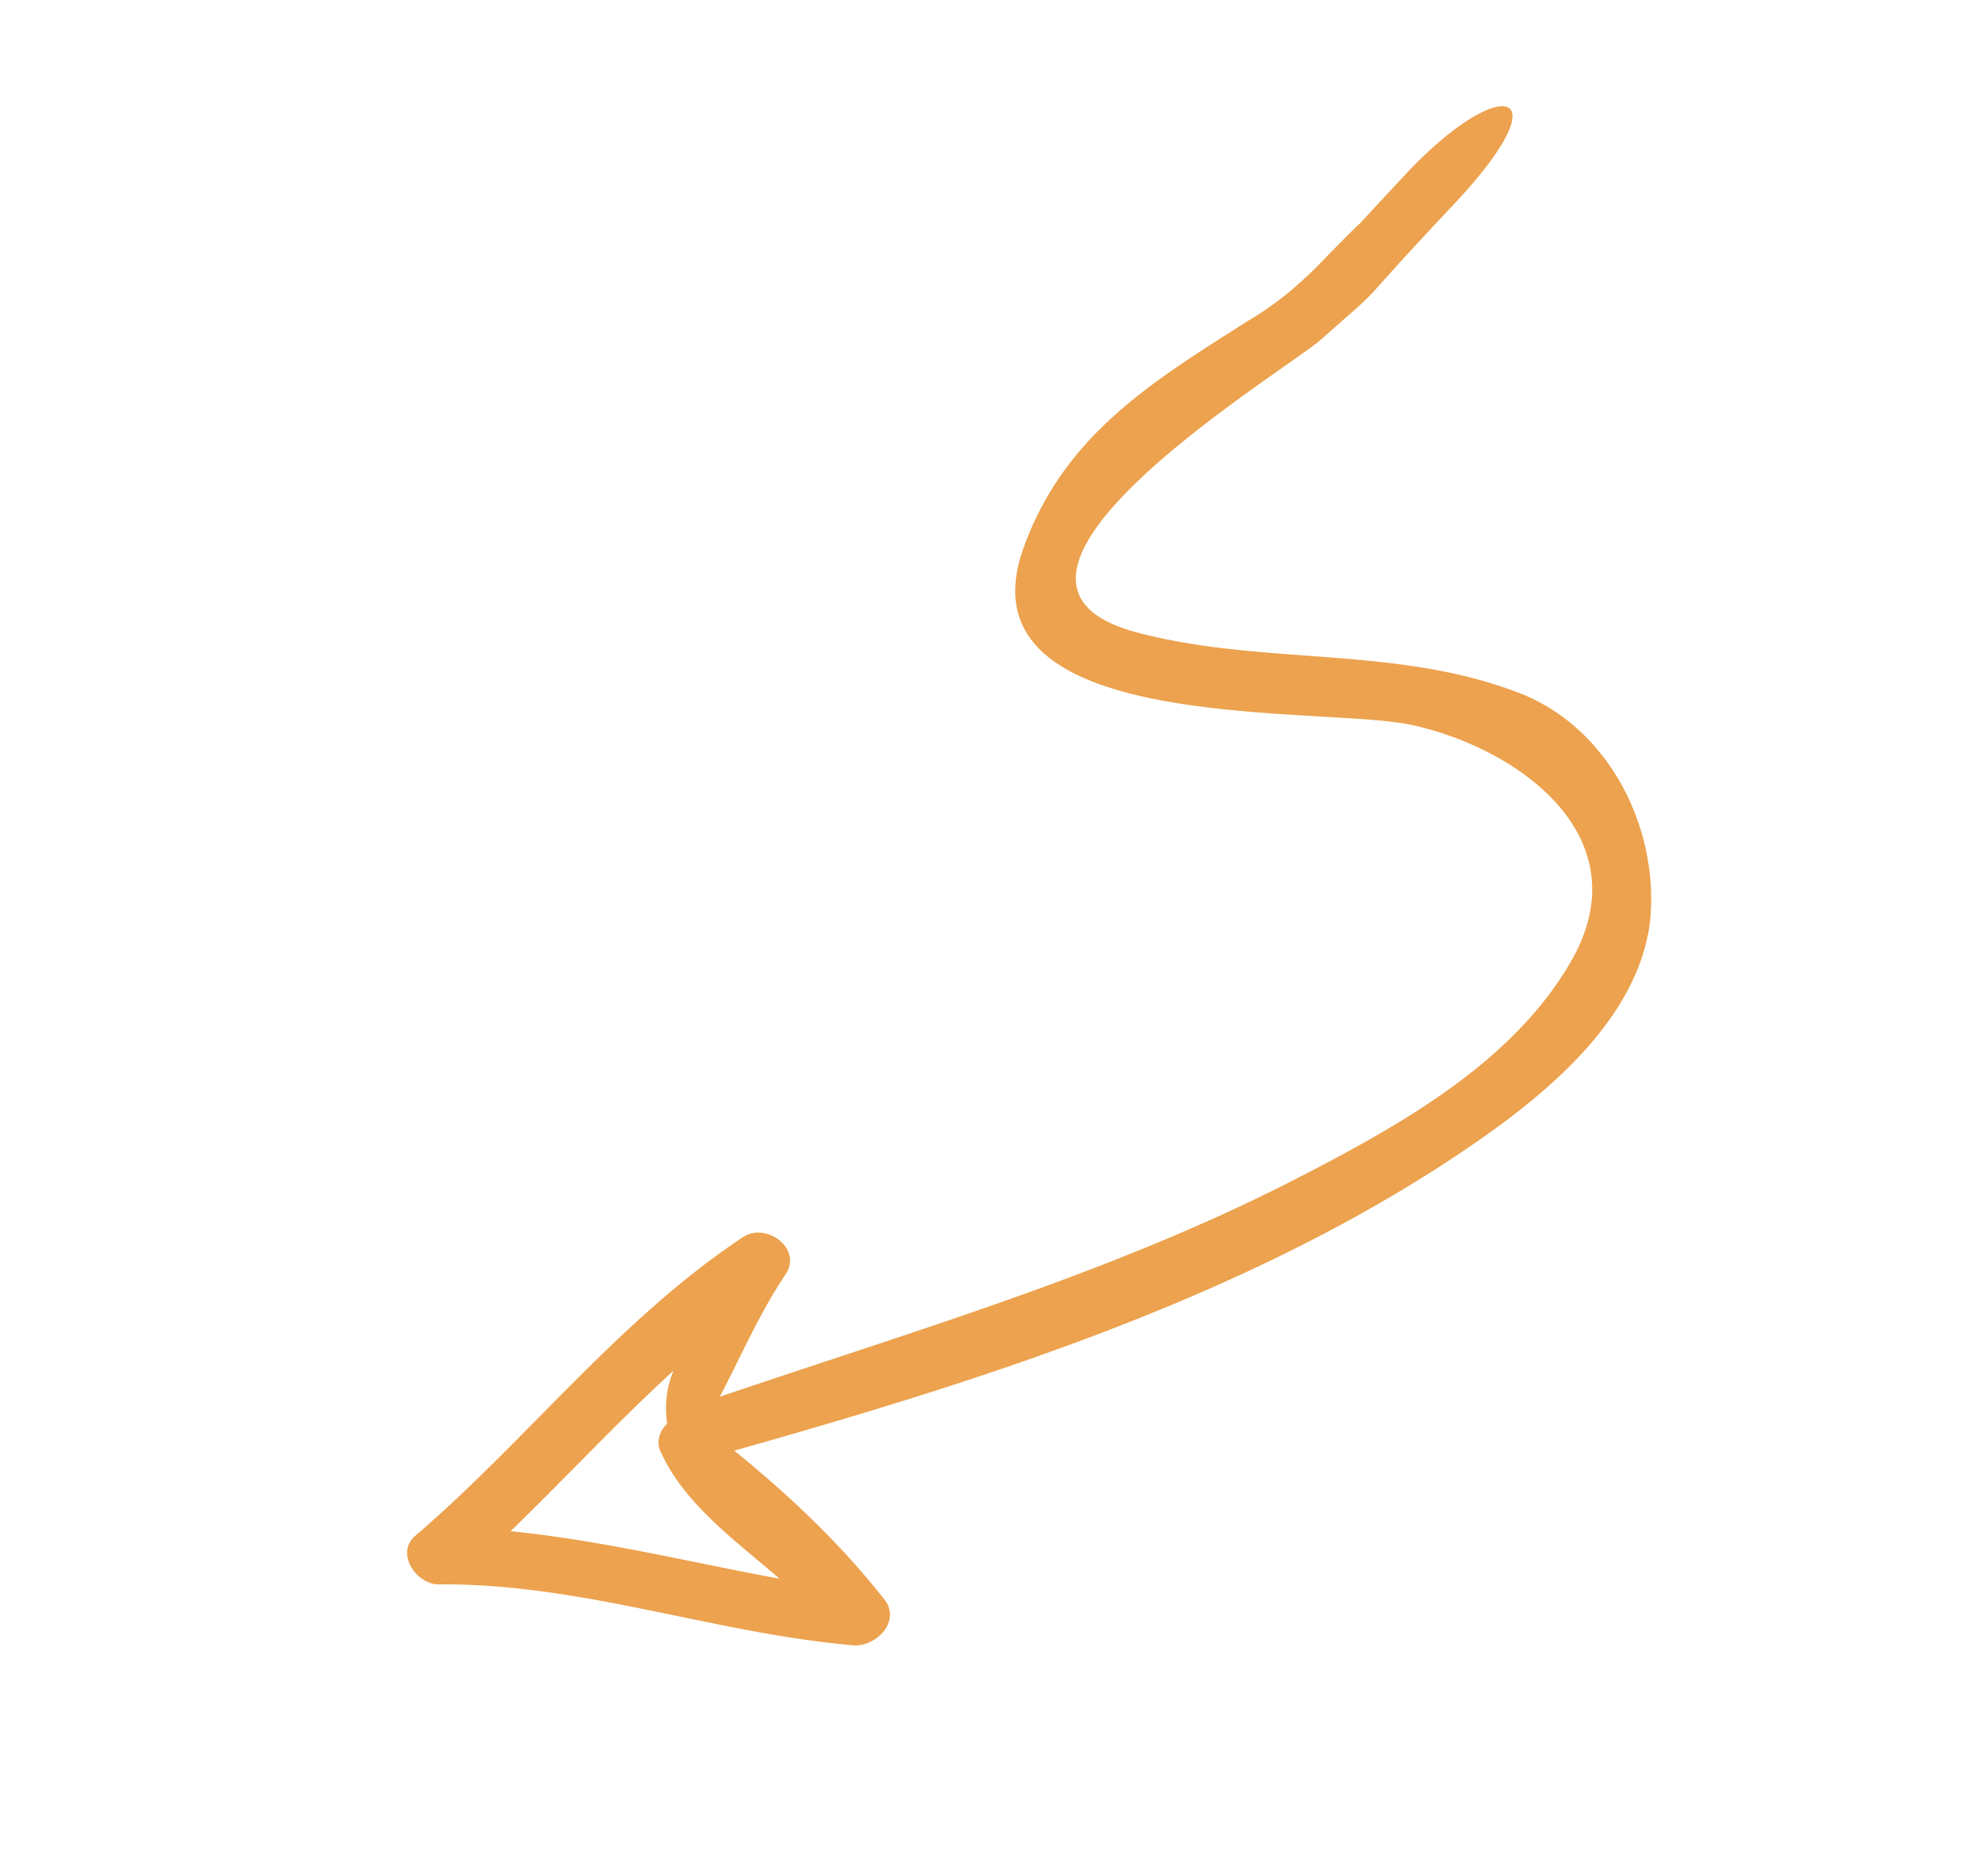 <svg width="132" height="125" fill="none" xmlns="http://www.w3.org/2000/svg"><path d="M56.721 109.596c-9.23-.821-18.06-4.139-27.511-4.045-1.532-.026-2.875-2.143-1.528-3.244 7.464-6.41 13.577-14.427 21.843-19.904 1.549-.995 3.97.783 2.817 2.5-1.73 2.575-2.9 5.313-4.378 8.148 13.151-4.474 26.497-8.332 38.865-14.76 6.699-3.461 14.177-7.675 17.97-14.454 4.533-8.197-3.744-14.059-10.817-15.559-6.159-1.28-30.403.758-25.744-11.88 2.733-7.462 8.564-10.988 14.915-15.017 1.858-1.092 3.464-2.443 4.868-3.9 5.51-5.627-.691.908 5.611-5.842s10.711-5.95 3.207 2.009c-7.504 7.959-3.717 4.466-9.011 9.141-3.675 2.848-24.942 15.969-12.027 19.356 8.491 2.24 17.352.808 25.672 4.116 5.832 2.399 9.091 8.992 8.476 15.11-.893 7.391-8.648 12.877-14.277 16.51-14.098 9.003-30.736 14.234-46.748 18.762 3.627 2.922 7.246 6.355 10.094 10.03.996 1.549-.87 3.152-2.297 2.923ZM44.878 91.313c-3.684 3.36-7.222 7.18-10.858 10.694 6.119.615 11.815 2.04 17.925 3.166-3.02-2.605-6.3-4.96-7.876-8.358-.397-.721-.128-1.483.391-1.985a6.5 6.5 0 0 1 .418-3.517Z" fill="#ECA24E"/></svg>